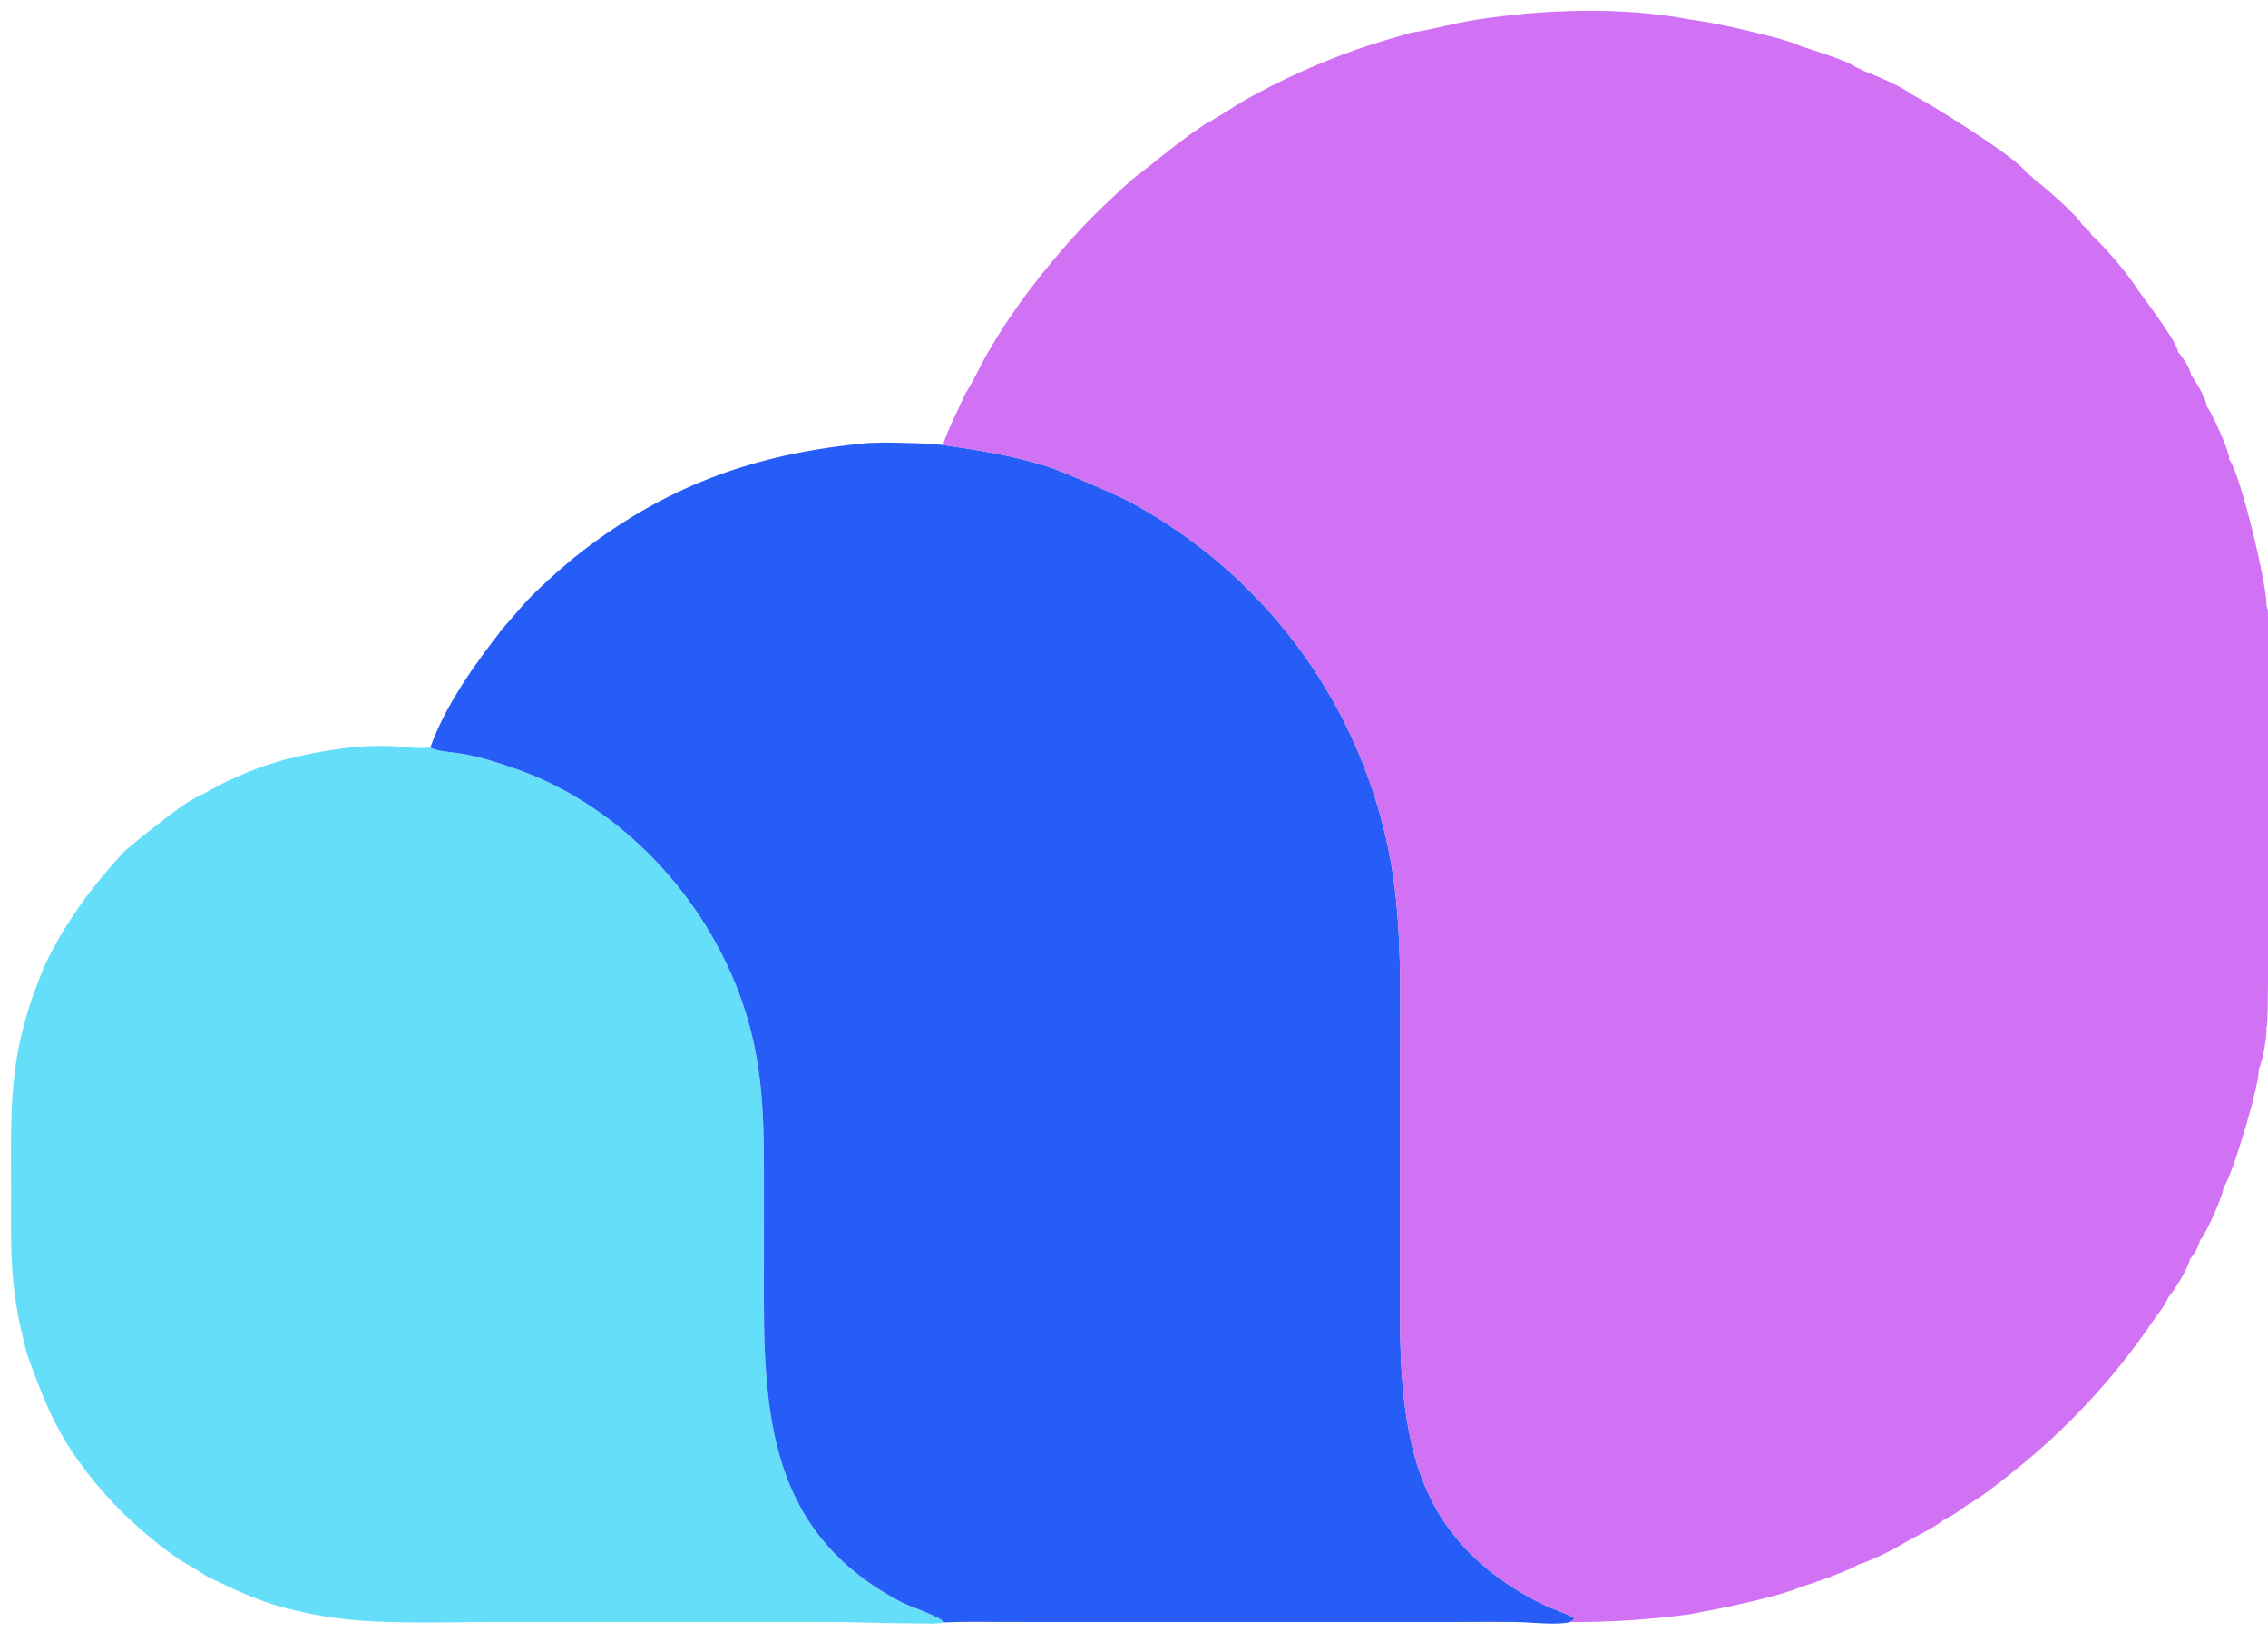 <?xml version="1.0" encoding="utf-8" ?>
<svg xmlns="http://www.w3.org/2000/svg" xmlns:xlink="http://www.w3.org/1999/xlink" width="810" height="586">
	<path fill="#65DFF9" d="M123.855 267.117Q130.849 266.332 137.887 266.431C141.351 266.448 151.256 267.682 153.693 266.927C153.825 267.009 153.954 267.095 154.088 267.173C156.09 268.344 162.735 268.798 165.281 269.258C171.851 270.442 178.404 272.525 184.697 274.758C223.414 288.494 254.517 323.226 266.476 362.143C273.027 383.461 272.838 402.793 272.827 424.732L272.815 464.681C272.821 510.223 277.429 548.8 321.578 572.062C325.202 573.971 335.038 576.986 337.288 579.445C334.133 580.17 329.91 579.776 326.645 579.784C315.405 579.812 304.175 579.236 292.956 579.26L181.96 579.287C166.095 579.218 150.107 579.855 134.262 579.134C123.812 578.659 114.166 577.407 104.029 574.807C97.275 573.37 90.347 570.605 84.03 567.835L74.151 563.181C70.987 561.076 67.62 559.188 64.372 557.208C45.546 544.48 27.144 524.894 17.723 504.076C14.743 497.486 12.216 490.89 9.824 484.065C7.473 475.61 5.757 467.411 4.833 458.674C3.643 447.418 3.955 436.016 3.951 424.71C3.945 408.704 3.424 392.754 6.164 376.91C8.116 365.615 11.732 354.818 16.189 344.287C23.481 329.275 32.697 316.835 43.941 304.582L44.801 303.736C51.173 298.321 57.558 293.34 64.295 288.396C66.198 287.029 68.131 285.84 70.178 284.701C74.932 282.533 79.097 279.694 84.043 277.73Q88.904 275.481 93.962 273.719Q99.02 271.958 104.226 270.7C110.762 269.076 117.169 267.932 123.855 267.117Z"/>
	<path fill="#265DF7" d="M315.718 158.057C322.695 158.216 329.809 158.192 336.748 158.948C348.695 160.631 361.182 162.623 372.729 166.194C377.971 167.815 383.2 170.155 388.249 172.309C393.77 174.665 399.427 177.037 404.716 179.884Q408.903 182.178 412.966 184.687Q417.028 187.196 420.954 189.913Q424.88 192.631 428.659 195.549Q432.438 198.467 436.06 201.578Q439.682 204.688 443.137 207.984Q446.591 211.279 449.87 214.75Q453.148 218.22 456.241 221.857Q459.335 225.494 462.234 229.287Q465.318 233.342 468.172 237.563Q471.027 241.783 473.642 246.155Q476.257 250.527 478.626 255.038Q480.994 259.549 483.108 264.184Q485.223 268.819 487.076 273.565Q488.93 278.31 490.517 283.151Q492.104 287.992 493.419 292.914Q494.735 297.836 495.775 302.823C500.975 327.589 500.001 352.991 499.996 378.132L499.983 454.504C499.983 474.834 499.541 494.808 503.932 514.811C506.517 526.591 511.292 538.224 518.788 547.752C527.56 558.904 538.694 566.989 551.384 573.179C554.868 574.878 559.07 576.03 562.346 577.937C561.858 578.658 561.39 578.939 560.654 579.349C556.15 580.516 546.65 579.392 541.612 579.323C533.653 579.215 525.682 579.303 517.722 579.313L399.271 579.321L359.829 579.298C352.33 579.301 344.777 579.119 337.288 579.445C335.038 576.986 325.202 573.971 321.578 572.062C277.429 548.8 272.821 510.223 272.815 464.681L272.827 424.732C272.838 402.793 273.027 383.461 266.476 362.143C254.517 323.226 223.414 288.494 184.697 274.758C178.404 272.525 171.851 270.442 165.281 269.258C162.735 268.798 156.09 268.344 154.088 267.173C153.954 267.095 153.825 267.009 153.693 266.927C159.24 251.534 169.652 237.152 179.624 224.369L184.888 218.333C189.199 213.143 193.927 208.811 198.959 204.353L204.266 199.782C236.44 173.867 269.408 161.811 310.499 158.211C312.238 158.184 313.983 158.19 315.718 158.057Z"/>
	<path fill="#D171F3" d="M504.054 11.652C511.58 10.596 519.074 8.324 526.639 7.133C550.779 3.333 579.319 2.3 603.471 6.958C610.095 7.868 616.605 9.219 623.121 10.708C629.684 12.423 637.241 13.86 643.437 16.582C648.41 18.216 659.263 21.496 663.141 24.155C663.873 24.494 664.905 24.838 665.552 25.293C670.038 27.041 679.029 30.796 682.575 33.634C688.873 36.722 720.88 56.664 723.747 61.674C724.774 62.398 725.808 63.034 726.561 64.058C729.221 65.906 742.529 77.5 743.571 80.205C744.727 81.163 746.433 82.5 746.952 83.931C751.336 87.618 760.636 98.659 763.522 103.538L763.839 103.984C766.643 107.848 777.634 122.285 777.856 125.704C779.465 127.359 782.344 131.849 782.588 134.131C784.117 135.831 788.176 142.912 788.085 145.106C789.829 147.064 796.207 161.144 796.141 163.732C796.138 163.833 796.111 163.931 796.097 164.031C800.348 169.482 809.848 209.932 809.439 216.31C809.838 217.157 809.948 217.809 809.974 218.744C810.327 231.217 810.51 364.126 809.601 366.506C809.552 366.635 809.493 366.761 809.438 366.888C809.625 370.254 808.216 378.911 806.645 381.96C807.338 386.444 797.147 420.179 794.34 423.732C794.28 423.807 794.21 423.874 794.145 423.945C794.185 426.583 787.862 440.657 786.013 442.629C785.931 442.717 785.844 442.8 785.759 442.886C785.368 445.042 783.661 447.928 782.204 449.577C781.519 452.826 776.663 460.9 774.359 463.414C773.205 466.414 770.622 469.284 768.843 471.954Q766.243 475.777 763.499 479.498Q760.756 483.219 757.873 486.833Q754.99 490.448 751.972 493.95Q748.955 497.453 745.806 500.838Q742.658 504.224 739.383 507.487Q736.108 510.751 732.712 513.888Q729.316 517.025 725.803 520.031Q722.29 523.037 718.666 525.908C713.5 530.066 708.083 534.375 702.337 537.704C699.867 539.691 696.932 541.496 694.098 542.912C690.641 545.614 686.537 547.628 682.644 549.62C676.87 553.073 670.019 556.808 663.608 558.841C660.725 560.586 657.217 561.798 654.08 563.029C650.555 564.34 647.045 565.619 643.445 566.711C637.038 569.325 629.913 570.971 623.174 572.543C616.628 574.061 610.078 575.331 603.472 576.549C589.158 578.478 575.098 579.363 560.654 579.349C561.39 578.939 561.858 578.658 562.346 577.937C559.07 576.03 554.868 574.878 551.384 573.179C538.694 566.989 527.56 558.904 518.788 547.752C511.292 538.224 506.517 526.591 503.932 514.811C499.541 494.808 499.983 474.834 499.983 454.504L499.996 378.132C500.001 352.991 500.975 327.589 495.775 302.823Q494.735 297.836 493.419 292.914Q492.104 287.992 490.517 283.151Q488.93 278.31 487.076 273.565Q485.223 268.819 483.108 264.184Q480.994 259.549 478.626 255.038Q476.257 250.527 473.642 246.155Q471.027 241.783 468.172 237.563Q465.318 233.342 462.234 229.287Q459.335 225.494 456.241 221.857Q453.148 218.22 449.87 214.75Q446.591 211.279 443.137 207.984Q439.682 204.688 436.06 201.577Q432.438 198.467 428.659 195.549Q424.88 192.631 420.954 189.913Q417.028 187.196 412.966 184.687Q408.903 182.178 404.716 179.884C399.427 177.037 393.77 174.665 388.249 172.309C383.2 170.155 377.971 167.815 372.729 166.194C361.182 162.623 348.695 160.631 336.748 158.948C338.37 153.956 340.875 149.048 343.07 144.277L344.812 140.537C348.144 135.316 350.57 129.452 353.866 124.156C362.16 109.953 372.34 96.978 383.257 84.72C383.841 84.233 384.395 83.498 384.916 82.932C390.886 76.468 397.249 70.52 403.751 64.6L404.312 64.086C411.209 58.942 417.693 53.323 424.706 48.282L430.201 44.432C435.038 41.913 439.758 38.596 444.478 35.814Q454.06 30.439 464.067 25.902Q474.073 21.366 484.431 17.7C490.898 15.444 497.481 13.572 504.054 11.652Z"/>
</svg>
